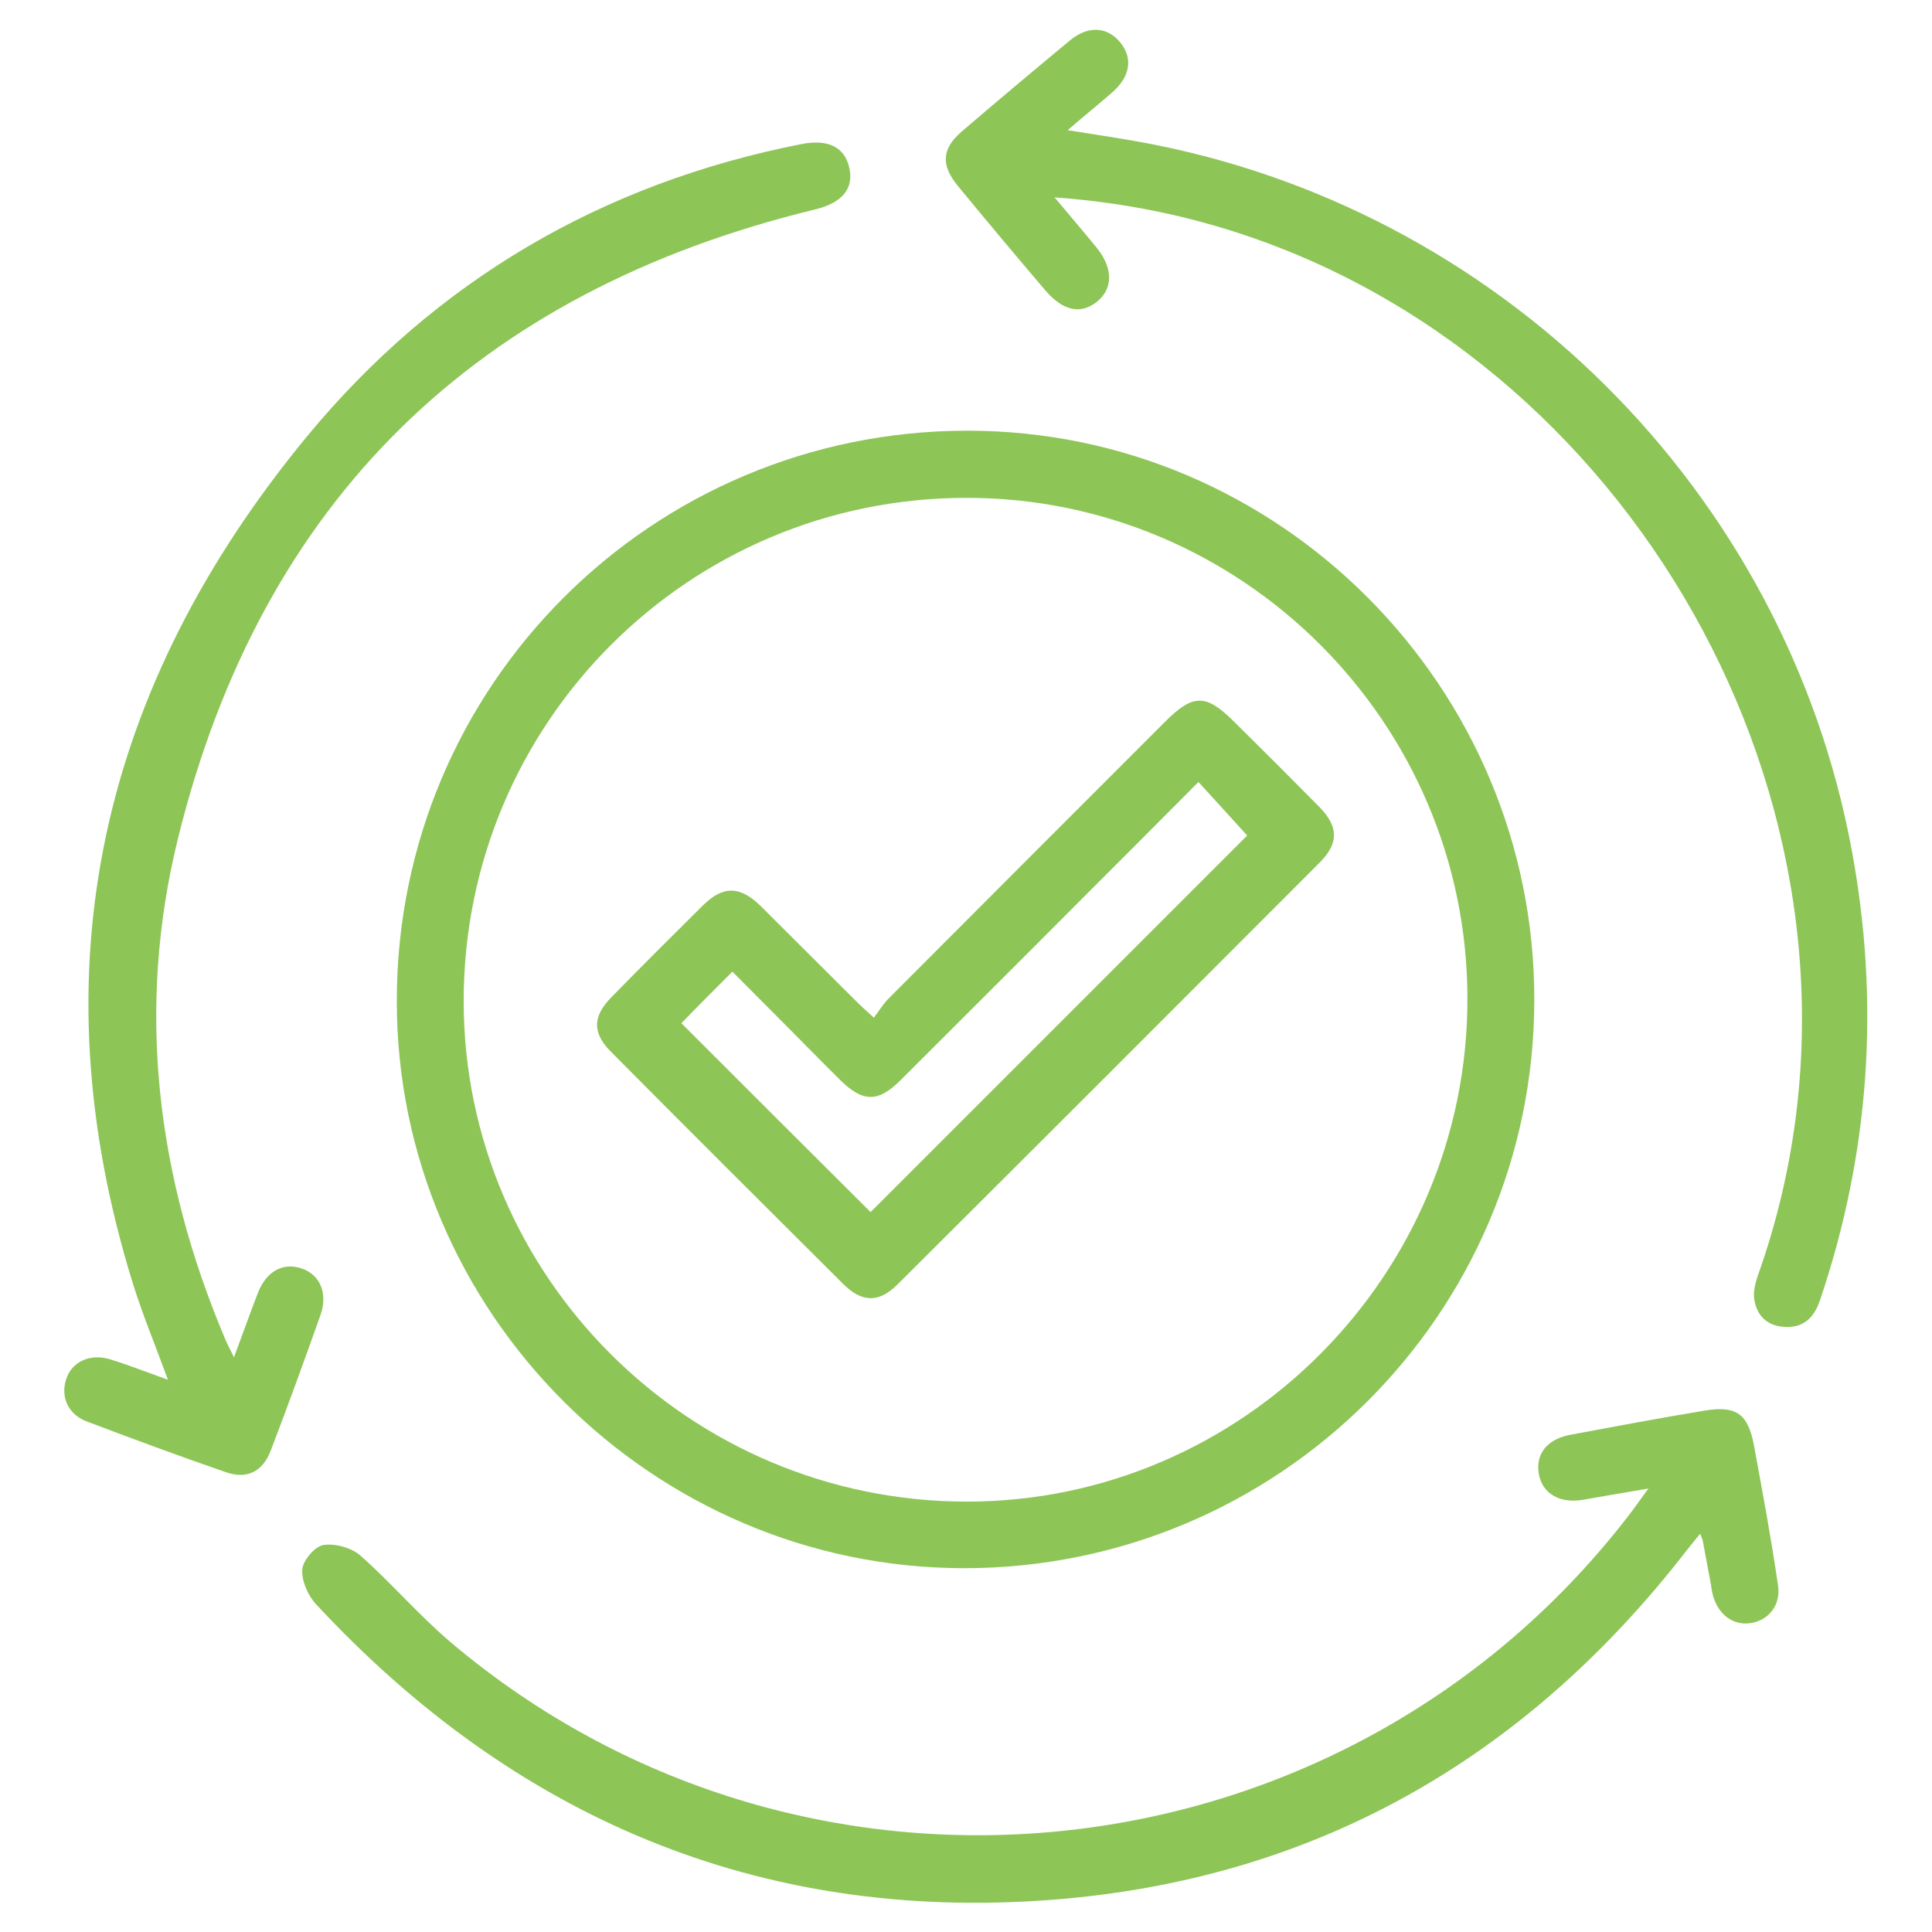 <?xml version="1.0" encoding="UTF-8"?>
<svg id="Layer_1" xmlns="http://www.w3.org/2000/svg" viewBox="0 0 65 65">
  <defs>
    <style>
      .cls-1 {
        fill: #8ec557;
      }
    </style>
  </defs>
  <path class="cls-1" d="M13.35,33.67c0-10.61,8.58-19.18,19.2-19.18,10.51,0,19.09,8.63,19.07,19.16-.01,10.56-8.62,19.12-19.2,19.11-10.48-.01-19.08-8.62-19.07-19.09ZM32.51,16.75c-9.35,0-16.91,7.57-16.91,16.93,0,9.28,7.61,16.84,16.93,16.84,9.27,0,16.86-7.63,16.84-16.94-.01-9.27-7.59-16.84-16.86-16.83Z"/>
  <path class="cls-1" d="M55.46,50.08c-.84.14-1.52.26-2.21.38-.76.13-1.34-.2-1.47-.83-.14-.69.25-1.21,1.06-1.36,1.5-.28,2.99-.56,4.5-.81,1.07-.18,1.47.1,1.67,1.17.29,1.57.58,3.13.81,4.71.1.68-.33,1.18-.93,1.27-.57.08-1.06-.27-1.25-.9-.04-.13-.06-.27-.08-.41-.09-.48-.18-.97-.27-1.45-.01-.06-.04-.12-.09-.25-.17.21-.32.39-.46.57-5.43,7.01-12.54,11.08-21.39,11.75-9.81.74-18.04-2.76-24.72-9.95-.27-.29-.49-.79-.46-1.17.02-.3.42-.77.71-.82.39-.06.94.09,1.24.35,1.05.93,1.97,2.01,3.04,2.92,12.05,10.19,30.23,8.15,39.77-4.44.15-.2.29-.41.53-.73Z"/>
  <path class="cls-1" d="M7.87,45.67c.31-.83.55-1.51.81-2.18.29-.73.85-1.03,1.48-.81.61.21.88.84.62,1.57-.54,1.52-1.09,3.04-1.67,4.55-.27.71-.8.98-1.51.73-1.57-.54-3.13-1.12-4.69-1.71-.63-.24-.88-.84-.68-1.43.19-.57.78-.85,1.43-.67.34.1.67.22,1,.34.3.11.6.22.99.36-.42-1.15-.85-2.18-1.18-3.24-3.28-10.57-1.09-20.07,5.86-28.5,4.32-5.23,9.92-8.51,16.62-9.83.9-.18,1.46.09,1.62.78.17.72-.24,1.2-1.16,1.42-11.37,2.76-18.61,9.78-21.42,21.15-1.42,5.75-.72,11.41,1.59,16.86.06.15.14.29.29.6Z"/>
  <path class="cls-1" d="M35.48,6.64c.55.66.99,1.17,1.42,1.7.55.68.55,1.36.02,1.8-.55.45-1.15.33-1.75-.37-.99-1.16-1.97-2.33-2.94-3.51-.58-.7-.55-1.25.12-1.83,1.21-1.04,2.43-2.06,3.66-3.08.61-.5,1.25-.45,1.68.08.43.52.34,1.14-.26,1.67-.46.4-.93.78-1.51,1.28.87.14,1.62.25,2.35.38,12.14,2.17,21.78,11.72,24.03,23.84.95,5.12.61,10.17-1.06,15.12-.2.61-.56.97-1.23.92-.57-.04-.91-.39-.99-.93-.04-.26.04-.56.13-.82,4.93-13.88-3.02-29.39-16.01-34.52-2.41-.95-4.91-1.53-7.67-1.73Z"/>
  <path class="cls-1" d="M29.4,34.24c.18-.24.32-.47.5-.65,3.1-3.11,6.2-6.21,9.3-9.31.95-.95,1.38-.94,2.34.02.95.94,1.9,1.89,2.84,2.84.66.67.67,1.23.01,1.89-4.72,4.73-9.45,9.46-14.19,14.18-.63.63-1.2.62-1.84-.02-2.61-2.6-5.22-5.2-7.81-7.81-.63-.63-.61-1.19.02-1.83,1.02-1.04,2.05-2.07,3.08-3.09.68-.67,1.25-.66,1.95.03,1.07,1.06,2.12,2.12,3.19,3.18.16.16.33.31.61.57ZM22.93,34.43c2.16,2.16,4.28,4.28,6.36,6.35,4.22-4.22,8.48-8.48,12.67-12.67-.51-.56-1.05-1.16-1.64-1.8-1.33,1.34-2.64,2.65-3.95,3.96-2.02,2.03-4.05,4.05-6.07,6.07-.76.76-1.27.75-2.04-.01-.2-.2-.4-.4-.6-.6-1-1.01-2-2.02-3.02-3.04-.63.63-1.19,1.19-1.72,1.74Z"/>
</svg>
